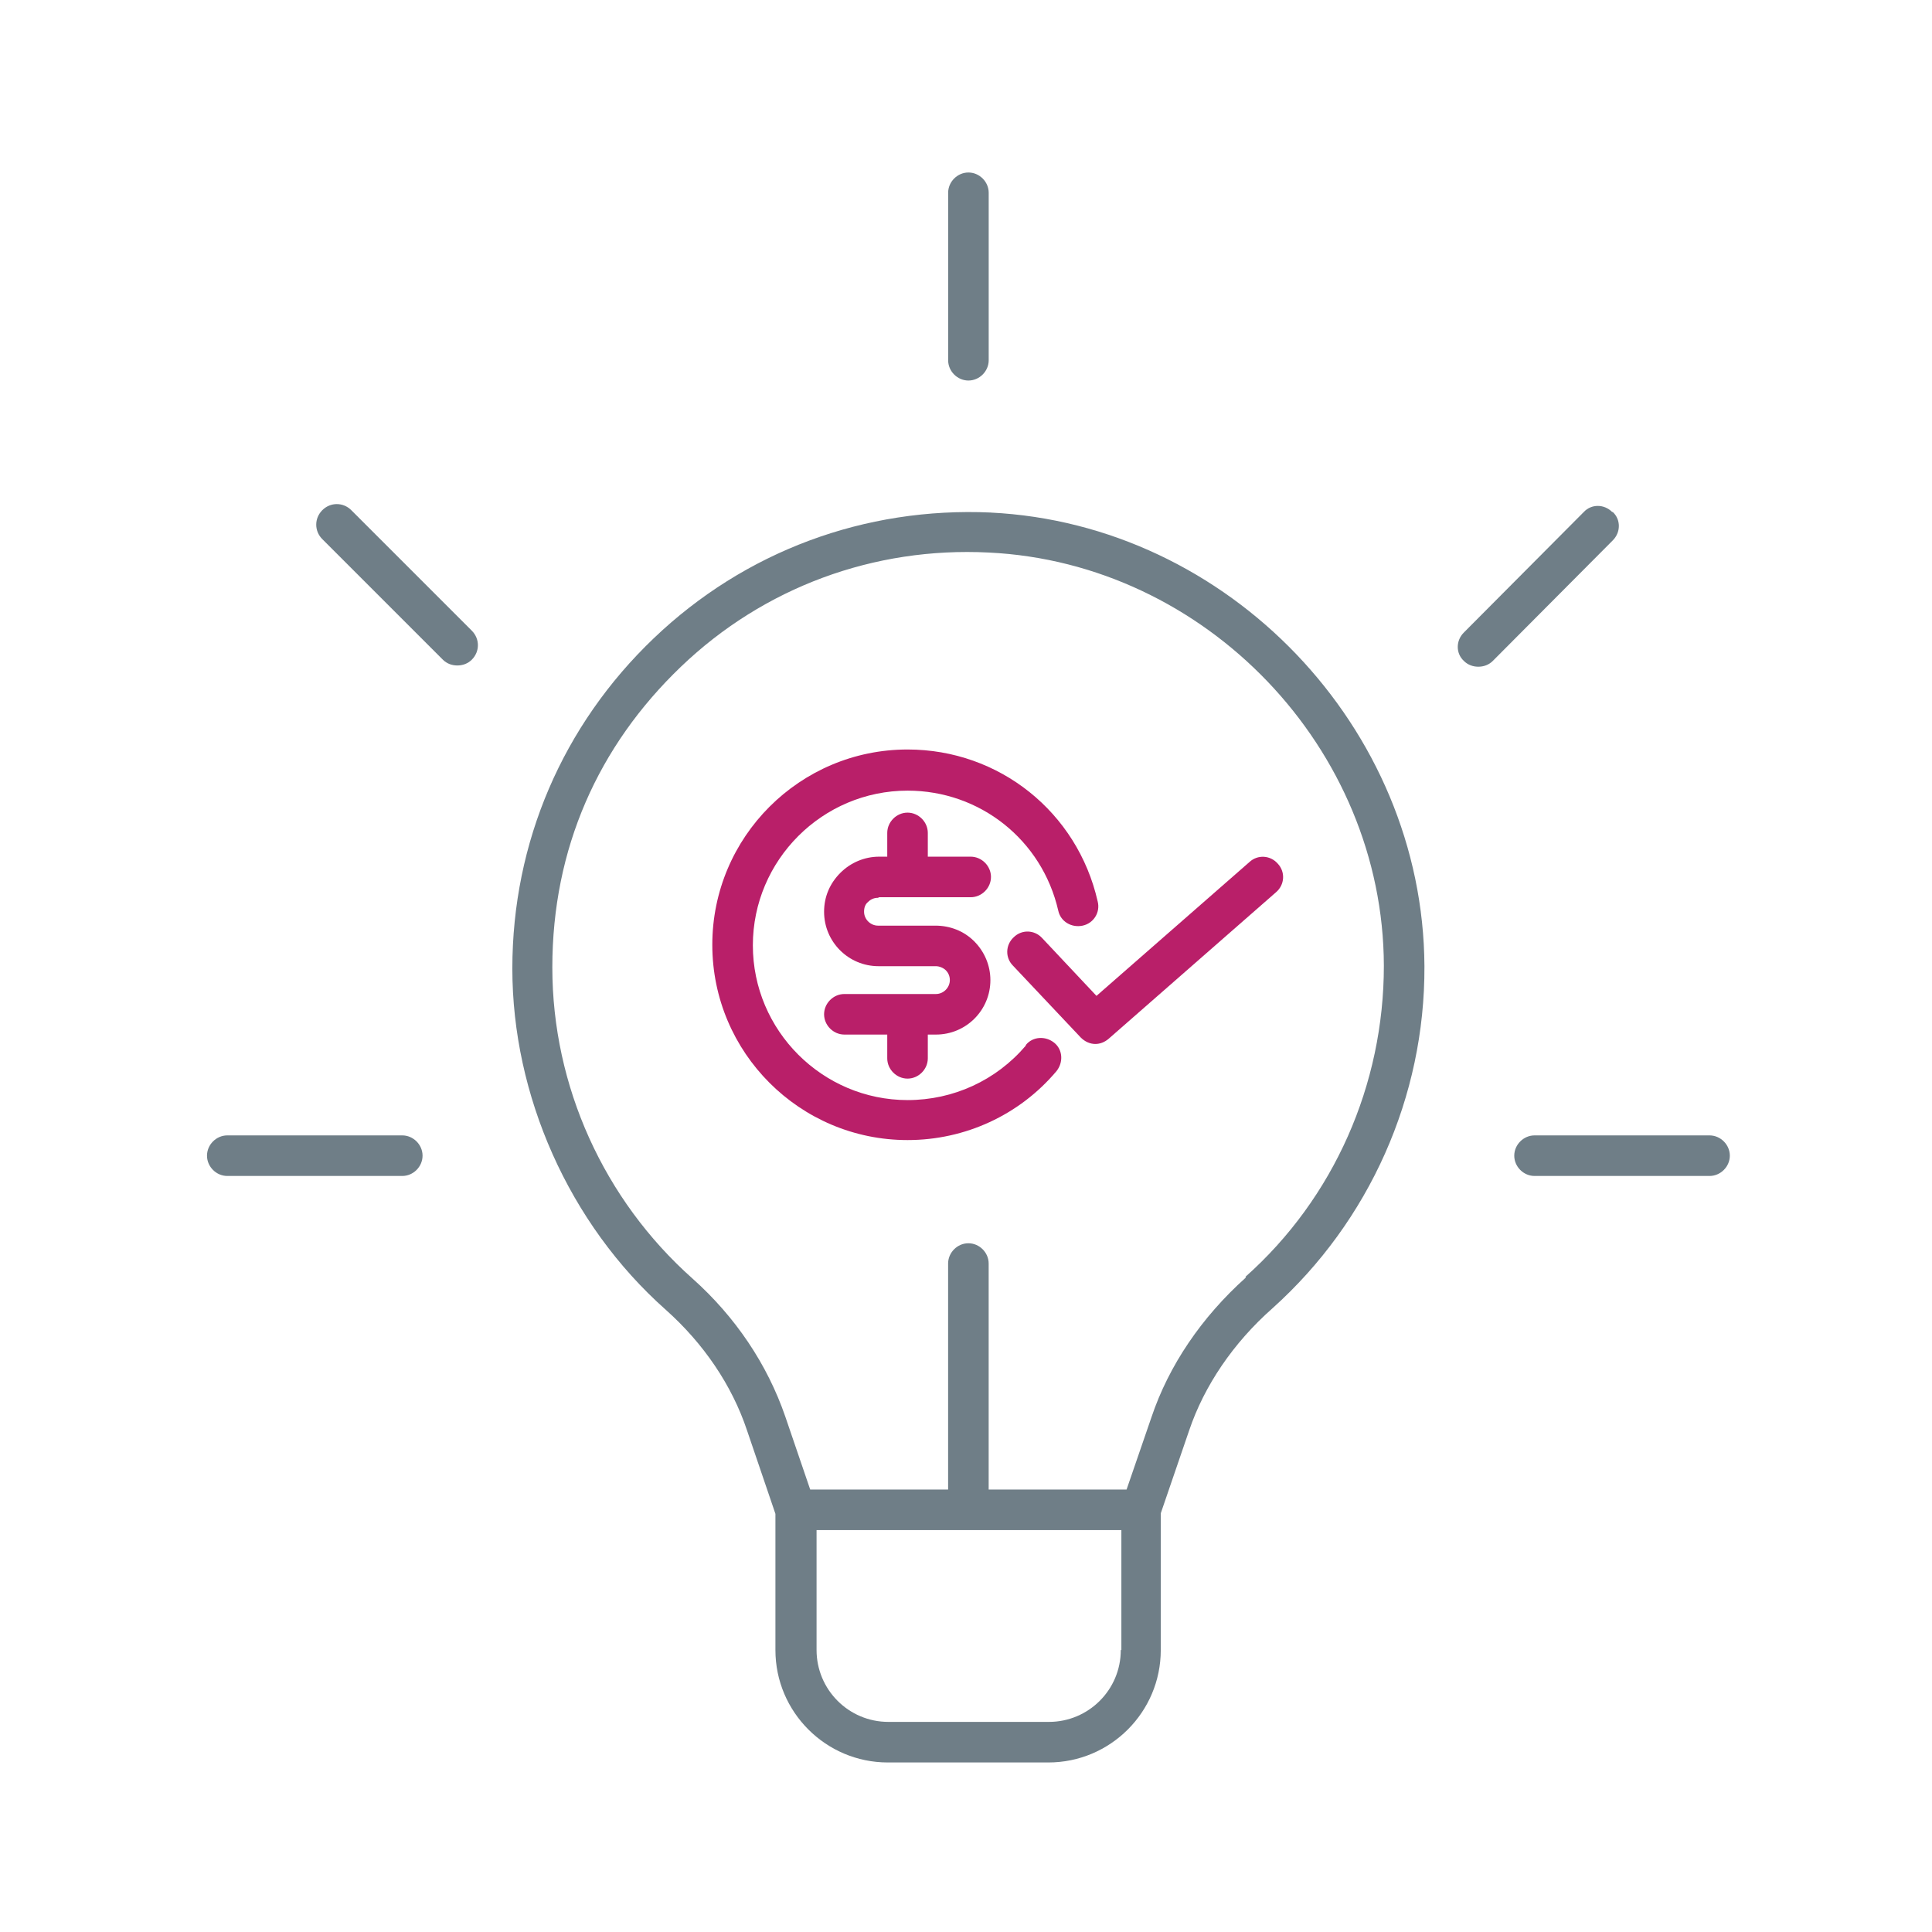 <svg xmlns="http://www.w3.org/2000/svg" width="112" height="112" viewBox="0 0 112 112" fill="none">
    <path d="M50.965 52.014H56.272C56.911 52.014 57.448 51.476 57.448 50.838C57.448 50.2 56.911 49.662 56.272 49.662H53.786V48.285C53.786 47.647 53.249 47.109 52.611 47.109C51.972 47.109 51.435 47.647 51.435 48.285V49.662H50.965C50.125 49.662 49.319 49.998 48.714 50.603C48.109 51.208 47.773 51.98 47.773 52.854C47.773 54.6 49.184 56.011 50.931 56.011H54.257C54.458 56.011 54.694 56.112 54.828 56.246C54.996 56.414 55.063 56.616 55.063 56.818C55.063 57.254 54.694 57.624 54.257 57.624H48.949C48.311 57.624 47.773 58.161 47.773 58.8C47.773 59.438 48.311 59.975 48.949 59.975H51.435V61.353C51.435 61.991 51.972 62.528 52.611 62.528C53.249 62.528 53.786 61.991 53.786 61.353V59.975H54.257C56.004 59.975 57.414 58.564 57.414 56.818C57.414 55.978 57.079 55.172 56.474 54.567C55.869 53.962 55.063 53.66 54.223 53.66H50.898C50.461 53.66 50.091 53.29 50.091 52.854C50.091 52.618 50.158 52.417 50.327 52.283C50.494 52.115 50.696 52.047 50.898 52.047L50.965 52.014Z" fill="#B91F69"/>
    <path d="M59.467 60.615C57.753 62.63 55.267 63.773 52.614 63.773C47.675 63.773 43.644 59.742 43.644 54.803C43.644 49.865 47.675 45.834 52.614 45.834C56.813 45.834 60.407 48.69 61.348 52.788C61.482 53.426 62.12 53.796 62.759 53.661C63.397 53.527 63.8 52.889 63.632 52.25C62.456 47.077 57.921 43.449 52.614 43.449C46.365 43.449 41.293 48.522 41.293 54.77C41.293 61.018 46.365 66.091 52.614 66.091C55.939 66.091 59.097 64.646 61.247 62.093C61.65 61.589 61.616 60.85 61.112 60.447C60.609 60.044 59.87 60.078 59.467 60.581V60.615Z" fill="#B91F69"/>
    <path d="M72.433 49.972L63.564 57.732L60.407 54.373C59.97 53.902 59.231 53.869 58.761 54.339C58.29 54.776 58.257 55.515 58.727 55.985L62.657 60.151C62.892 60.386 63.195 60.52 63.497 60.52C63.766 60.52 64.035 60.419 64.27 60.218L73.978 51.719C74.482 51.282 74.516 50.543 74.079 50.073C73.642 49.569 72.903 49.535 72.433 49.972Z" fill="#B91F69"/>
    <path d="M57.449 29.713C50.125 29.377 43.172 31.963 37.898 37.002C32.624 42.041 29.701 48.827 29.701 56.15C29.701 63.473 32.96 70.931 38.603 75.936C40.787 77.884 42.433 80.303 43.306 82.923L44.952 87.76V95.655C44.952 99.249 47.875 102.172 51.469 102.172H60.774C64.369 102.172 67.291 99.249 67.291 95.655V87.727L68.937 82.923C69.811 80.337 71.49 77.851 73.775 75.835C79.384 70.796 82.609 63.574 82.576 56.016C82.508 42.175 71.222 30.384 57.415 29.713H57.449ZM64.973 95.655C64.973 97.972 63.092 99.82 60.808 99.82H51.503C49.185 99.82 47.337 97.939 47.337 95.655V88.701H65.007V95.655H64.973ZM72.229 74.055C69.643 76.373 67.761 79.161 66.754 82.15L65.309 86.35H57.314V73.249C57.314 72.61 56.777 72.073 56.138 72.073C55.5 72.073 54.963 72.61 54.963 73.249V86.35H46.968L45.523 82.117C44.482 79.094 42.634 76.339 40.148 74.122C35.009 69.553 32.019 62.969 32.019 56.083C32.019 49.196 34.673 43.25 39.477 38.648C44.28 34.046 50.663 31.695 57.314 32.031C69.911 32.635 80.191 43.385 80.224 55.982C80.224 62.868 77.335 69.453 72.196 74.021L72.229 74.055Z" fill="#6F7E87"/>
    <path d="M56.141 22.06C56.779 22.06 57.316 21.522 57.316 20.884V11.176C57.316 10.537 56.779 10 56.141 10C55.502 10 54.965 10.537 54.965 11.176V20.884C54.965 21.522 55.502 22.06 56.141 22.06Z" fill="#6F7E87"/>
    <path d="M23.321 65.82H13.176C12.537 65.82 12 66.358 12 66.996C12 67.634 12.537 68.172 13.176 68.172H23.321C23.959 68.172 24.496 67.634 24.496 66.996C24.496 66.358 23.959 65.82 23.321 65.82Z" fill="#6F7E87"/>
    <path d="M99.104 65.82H88.959C88.321 65.82 87.783 66.358 87.783 66.996C87.783 67.634 88.321 68.172 88.959 68.172H99.104C99.742 68.172 100.28 67.634 100.28 66.996C100.28 66.358 99.742 65.82 99.104 65.82Z" fill="#6F7E87"/>
    <path d="M93.46 29.681C92.99 29.211 92.251 29.211 91.814 29.681L84.861 36.668C84.39 37.138 84.39 37.877 84.861 38.314C85.096 38.549 85.398 38.65 85.7 38.65C86.003 38.65 86.305 38.549 86.54 38.314L93.494 31.327C93.964 30.857 93.964 30.117 93.494 29.681H93.46Z" fill="#6F7E87"/>
    <path d="M20.364 29.575C19.894 29.105 19.155 29.105 18.685 29.575C18.215 30.046 18.215 30.785 18.685 31.255L25.672 38.242C25.907 38.477 26.209 38.578 26.512 38.578C26.814 38.578 27.116 38.477 27.352 38.242C27.822 37.772 27.822 37.033 27.352 36.563L20.364 29.575Z" fill="#6F7E87"/>
</svg>